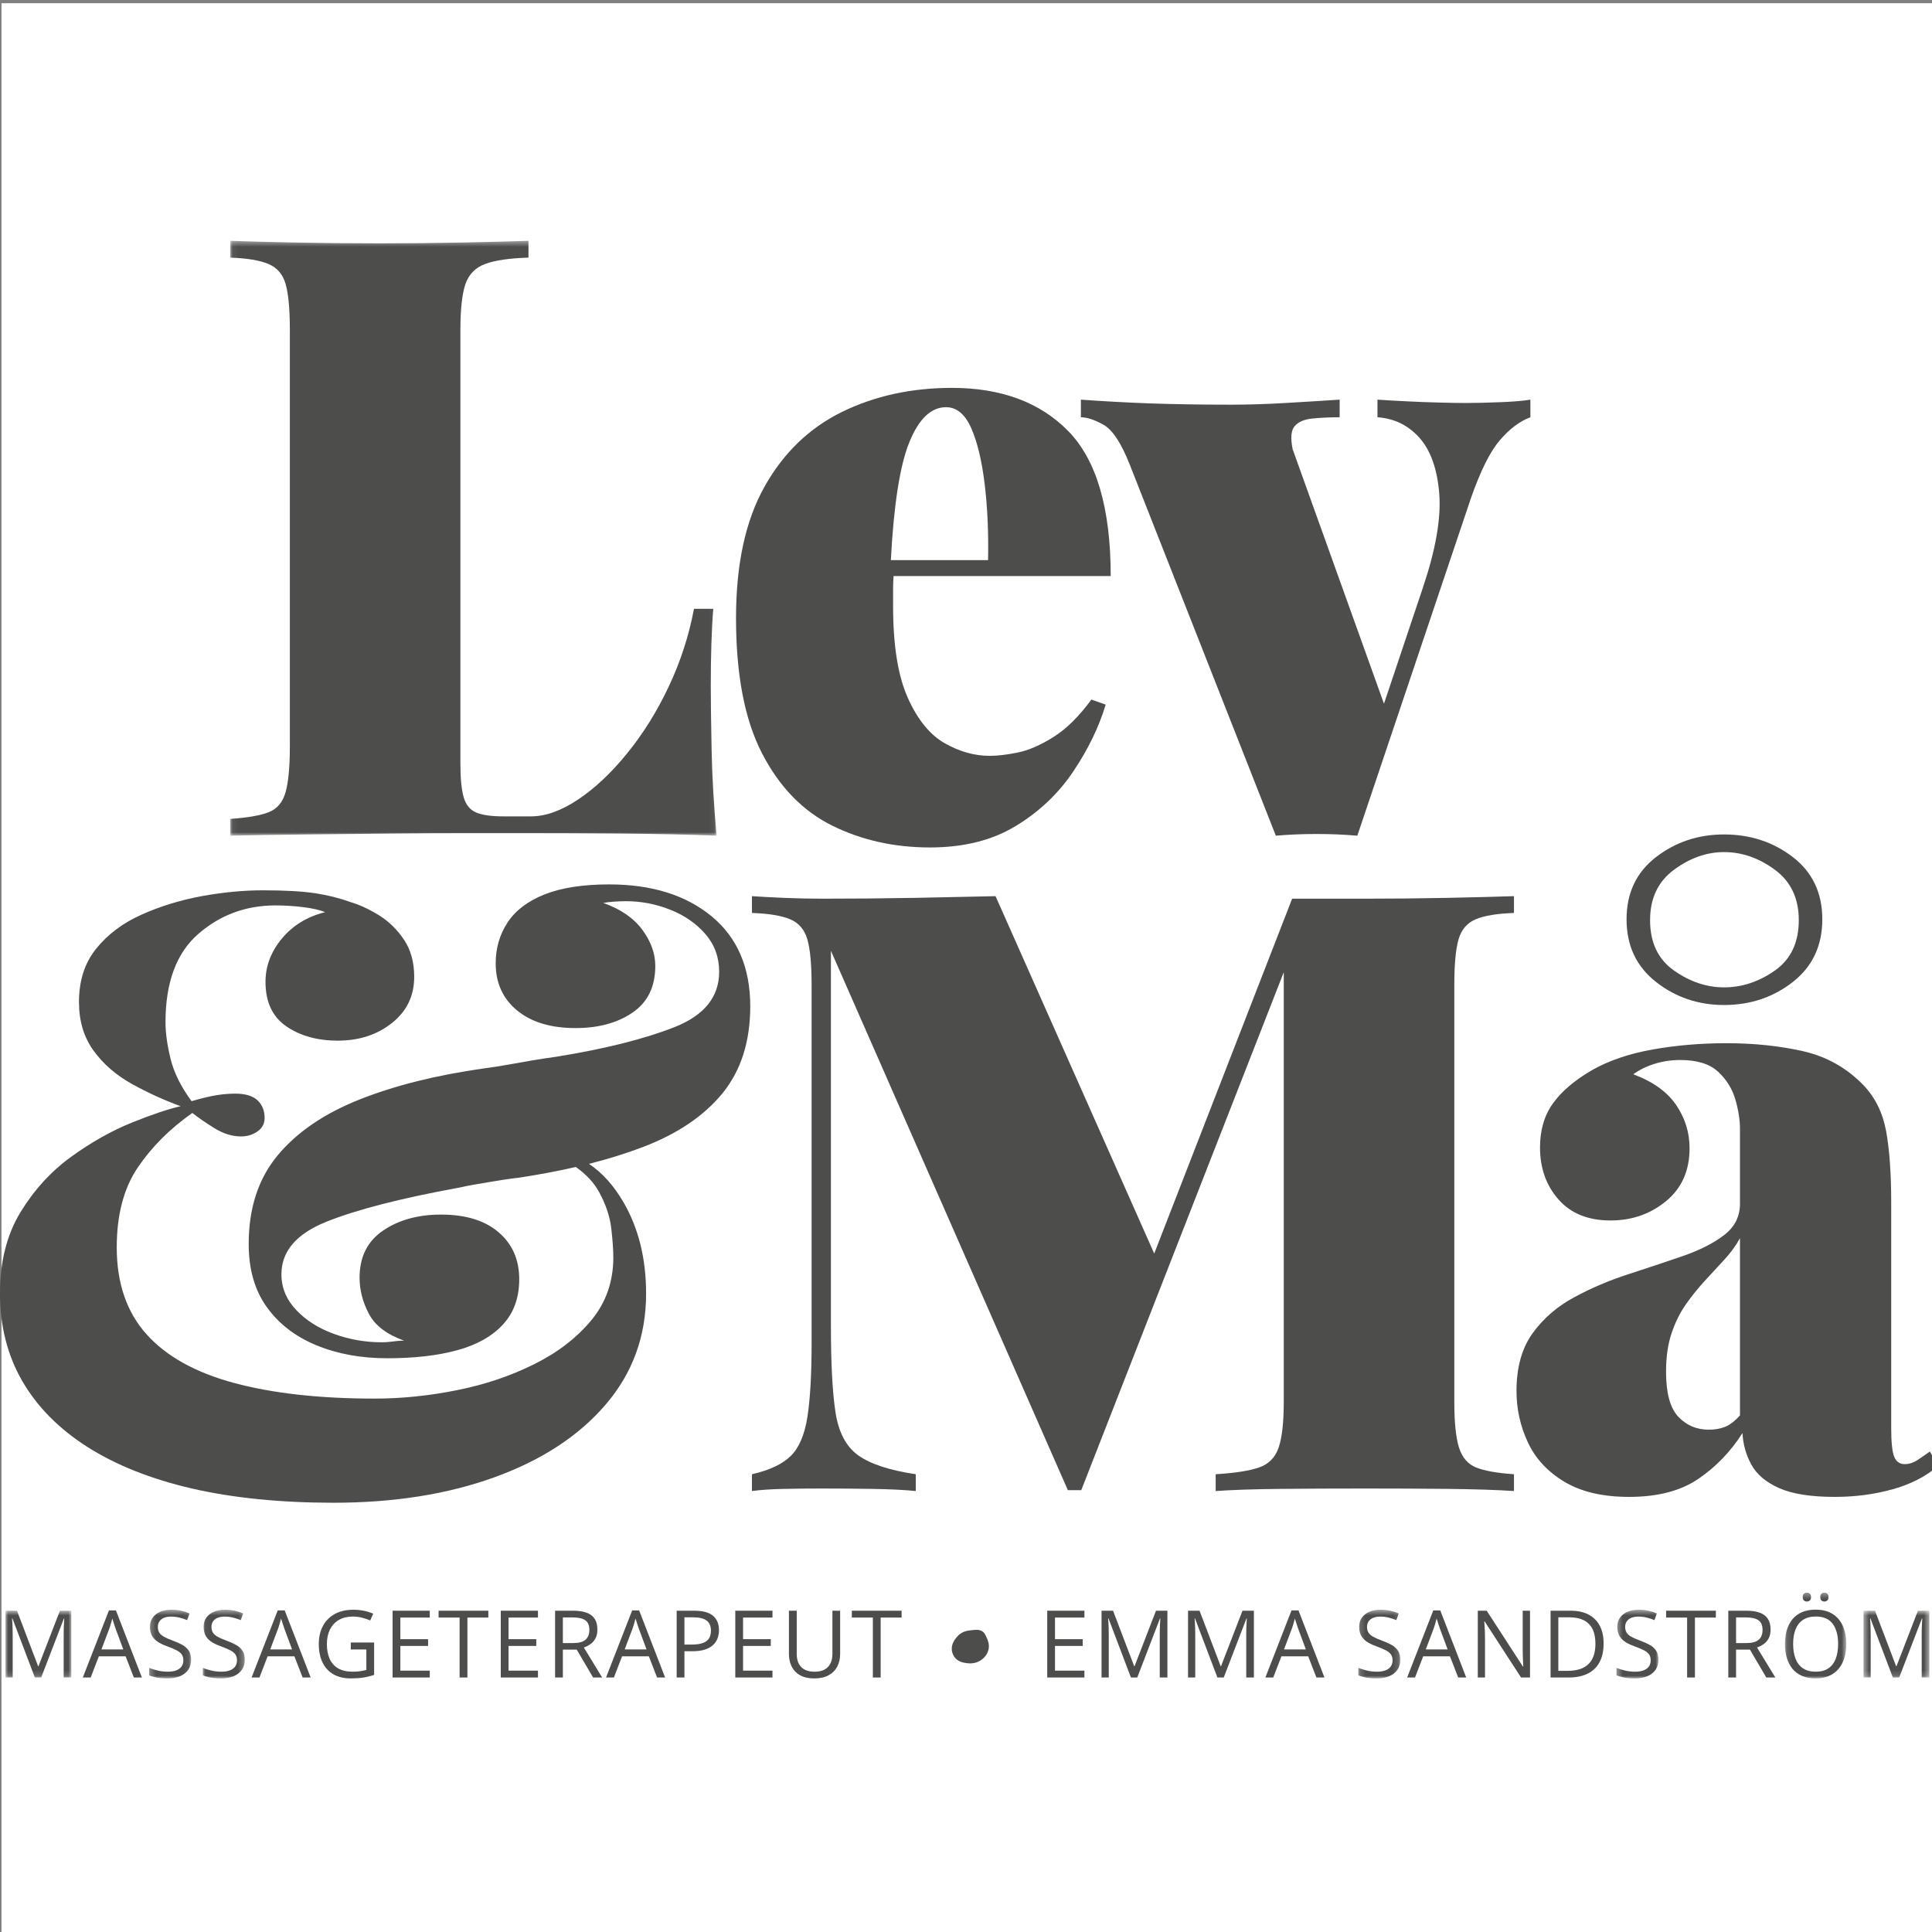 <?xml version="1.0" encoding="utf-8"?>
<svg viewBox="0 0 353 353" width="353px" height="353px" xmlns="http://www.w3.org/2000/svg" preserveAspectRatio="none">
  <rect x="0" y="0" width="353" height="353" fill="#808080" stroke="none"/>
  <rect x="0.272" y="0.589" width="353" height="353" style="stroke: rgb(0, 0, 0); fill: rgb(255, 255, 255); stroke-opacity: 0;"/>
  <g id="lev-o-ma_logo-tagline_dark_square-copy-2" stroke="none" stroke-width="1" fill="none" fill-rule="evenodd" transform="matrix(1, 0, 0, 1, 0, 43)">
    <g id="Group-14">
      <g id="Group-3" transform="translate(42, 0.57)">
        <mask id="mask-2" fill="white">
          <polygon points="0.06 0.43 88.94 0.43 88.94 109.12 0.06 109.12" transform="matrix(1, 0, 0, 1, 0, 0)"/>
        </mask>
        <g id="Clip-2"/>
        <path d="M88.94,109.12 C83.72,108.91 77.84,108.79 71.29,108.73 C64.74,108.68 58.9,108.66 53.79,108.66 L43.27,108.66 C39.02,108.66 34.42,108.68 29.46,108.73 C24.49,108.79 19.48,108.84 14.41,108.89 C9.35,108.94 4.56,109.02 0.06,109.12 L0.06,106.05 C3.23,105.84 5.58,105.43 7.12,104.82 C8.66,104.21 9.68,102.98 10.19,101.14 C10.7,99.29 10.96,96.53 10.96,92.85 L10.96,16.71 C10.96,12.92 10.7,10.13 10.19,8.34 C9.68,6.55 8.63,5.32 7.04,4.66 C5.46,3.99 3.13,3.61 0.06,3.5 L0.06,0.43 C3.03,0.54 6.94,0.64 11.8,0.74 C16.66,0.84 21.86,0.89 27.38,0.89 C32.5,0.89 37.52,0.84 42.43,0.74 C47.34,0.64 51.38,0.54 54.56,0.43 L54.56,3.5 C51.07,3.61 48.44,3.99 46.65,4.66 C44.86,5.32 43.66,6.55 43.04,8.34 C42.43,10.13 42.12,12.92 42.12,16.71 L42.12,95.92 C42.12,98.68 42.33,100.75 42.73,102.13 C43.14,103.51 43.91,104.44 45.04,104.9 C46.16,105.36 47.8,105.59 49.95,105.59 L55.02,105.59 C57.68,105.59 60.54,104.57 63.61,102.52 C66.68,100.47 69.68,97.66 72.59,94.07 C75.51,90.49 78.04,86.42 80.19,81.87 C82.34,77.32 83.87,72.58 84.8,67.67 L88.33,67.67 C88.02,71.35 87.87,76.06 87.87,81.79 C87.87,84.46 87.92,88.32 88.02,93.38 C88.12,98.45 88.43,103.69 88.94,109.12" id="Fill-1" fill="#4D4E4C" mask="url(#mask-2)"/>
      </g>
      <path d="M166.1,37.92 C167.84,33.57 170.09,31.4 172.85,31.4 C174.8,31.4 176.33,32.68 177.46,35.24 C178.58,37.79 179.4,41.2 179.91,45.44 C180.43,49.69 180.63,54.32 180.53,59.34 L162.77,59.34 C163.3,49.29 164.41,42.14 166.1,37.92 M192.5,91.65 C190.15,93.13 187.97,94.08 185.98,94.49 C183.98,94.9 182.27,95.1 180.83,95.1 C178.07,95.1 175.33,94.34 172.62,92.8 C169.91,91.27 167.66,88.5 165.87,84.51 C164.08,80.52 163.18,74.94 163.18,67.78 L163.18,64.56 C163.18,63.78 163.21,63.01 163.27,62.25 L202.94,62.25 C202.94,49.87 200.35,41.05 195.19,35.77 C190.02,30.5 182.93,27.87 173.93,27.87 C166.56,27.87 159.88,29.32 153.89,32.24 C147.91,35.16 143.17,39.71 139.69,45.91 C136.21,52.1 134.48,60.1 134.48,69.93 C134.48,80.27 136.06,88.5 139.23,94.64 C142.4,100.78 146.68,105.19 152.05,107.85 C157.42,110.51 163.38,111.84 169.94,111.84 C176.08,111.84 181.3,110.53 185.59,107.92 C189.89,105.31 193.4,101.99 196.11,97.94 C198.82,93.9 200.79,89.84 202.02,85.74 L199.41,84.82 C197.16,87.89 194.85,90.17 192.5,91.65" id="Fill-4" fill="#4D4E4C"/>
      <path d="M279.62,30.02 L279.62,33.24 C277.68,33.96 275.81,35.36 274.02,37.46 C272.23,39.56 270.46,43.12 268.72,48.13 L248,109.69 C245.54,109.48 243.06,109.38 240.55,109.38 C238.04,109.38 235.56,109.48 233.11,109.69 L206.4,41.84 C204.86,37.95 203.27,35.54 201.64,34.62 C200,33.7 198.62,33.24 197.49,33.24 L197.49,30.02 C201.59,30.32 205.83,30.55 210.23,30.71 C214.63,30.86 219.5,30.94 224.82,30.94 C227.99,30.94 231.34,30.84 234.87,30.63 C238.4,30.43 241.7,30.22 244.77,30.02 L244.77,33.24 C242.93,33.24 241.27,33.32 239.78,33.47 C238.3,33.62 237.23,34.08 236.56,34.85 C235.89,35.62 235.77,37.03 236.18,39.07 L252.87,85.58 L259.97,64.4 C262.32,57.44 263.32,51.71 262.97,47.21 C262.61,42.71 261.4,39.3 259.36,37 C257.31,34.7 254.75,33.45 251.68,33.24 L251.68,30.02 C253.11,30.12 254.85,30.22 256.9,30.32 C258.95,30.43 260.97,30.5 262.97,30.55 C264.96,30.61 266.57,30.63 267.8,30.63 C269.64,30.63 271.79,30.58 274.25,30.48 C276.7,30.38 278.49,30.22 279.62,30.02" id="Fill-6" fill="#4D4E4C"/>
      <path d="M137.08,140.85 C137.08,147.3 135.39,152.59 132.02,156.74 C128.64,160.88 123.8,164.16 117.51,166.56 C114.5,167.71 111.2,168.75 107.61,169.65 C110.06,171.28 112.18,173.65 113.98,176.77 C116.69,181.48 118.05,187.01 118.05,193.35 C118.05,201.13 115.59,207.88 110.68,213.61 C105.77,219.35 99.01,223.77 90.41,226.89 C81.82,230.01 71.99,231.57 60.94,231.57 C51.22,231.57 42.6,230.7 35.07,228.97 C27.55,227.23 21.18,224.69 15.96,221.37 C10.74,218.04 6.78,214.02 4.06,209.32 C1.35,204.61 0,199.29 0,193.35 C0,187.52 1.25,182.55 3.76,178.46 C6.26,174.37 9.36,170.99 13.04,168.33 C16.73,165.67 20.41,163.6 24.1,162.11 C27.78,160.63 30.75,159.63 33,159.12 C29.93,157.99 26.96,156.64 24.1,155.05 C21.23,153.46 18.9,151.44 17.11,148.99 C15.32,146.53 14.43,143.56 14.43,140.08 C14.43,136.19 15.47,132.94 17.57,130.34 C19.67,127.73 22.43,125.65 25.86,124.12 C29.29,122.58 32.95,121.46 36.84,120.74 C40.73,120.03 44.46,119.67 48.05,119.67 C52.04,119.67 55.21,119.85 57.56,120.2 C59.92,120.56 62.06,121.1 64.01,121.81 C65.75,122.33 67.51,123.15 69.31,124.27 C71.1,125.4 72.61,126.88 73.83,128.72 C75.06,130.56 75.68,132.82 75.68,135.48 C75.68,138.96 74.32,141.77 71.61,143.92 C68.9,146.07 65.6,147.14 61.71,147.14 C58.02,147.14 54.9,146.28 52.34,144.54 C49.78,142.8 48.51,140.08 48.51,136.4 C48.51,133.53 49.5,130.9 51.5,128.49 C53.49,126.09 56.13,124.48 59.41,123.66 C58.38,123.25 57.03,122.94 55.34,122.74 C53.65,122.53 51.98,122.43 50.35,122.43 C44.92,122.43 40.22,124.17 36.22,127.65 C32.23,131.13 30.24,136.5 30.24,143.77 C30.24,145.71 30.55,147.94 31.16,150.44 C31.77,152.95 33.05,155.54 35,158.2 C36.74,157.69 38.22,157.33 39.45,157.12 C40.68,156.92 41.85,156.82 42.98,156.82 C44.82,156.82 46.18,157.23 47.05,158.04 C47.92,158.86 48.35,159.94 48.35,161.27 C48.35,162.29 47.92,163.11 47.05,163.72 C46.18,164.34 45.18,164.64 44.05,164.64 C42.42,164.64 40.78,164.13 39.14,163.11 C37.5,162.09 36.17,161.17 35.15,160.35 C31.06,163.21 27.73,166.54 25.17,170.32 C22.61,174.11 21.33,178.97 21.33,184.91 C21.33,191.46 23.15,196.75 26.78,200.8 C30.42,204.84 35.76,207.81 42.83,209.7 C49.89,211.59 58.43,212.54 68.46,212.54 C73.37,212.54 78.39,212.03 83.51,211 C88.62,209.98 93.33,208.39 97.63,206.24 C101.93,204.1 105.41,201.41 108.07,198.19 C110.73,194.96 112.06,191.15 112.06,186.75 C112.06,185.32 111.93,183.53 111.68,181.38 C111.42,179.23 110.68,177.03 109.45,174.78 C108.53,173.09 107.11,171.57 105.21,170.22 C101.98,170.96 98.53,171.61 94.87,172.17 C93.95,172.27 93,172.4 92.03,172.55 C91.05,172.7 90.11,172.86 89.19,173.01 C88.27,173.16 87.37,173.32 86.5,173.47 C85.63,173.62 84.73,173.8 83.81,174.01 C73.17,175.95 65.11,178.03 59.63,180.23 C54.16,182.43 51.42,185.62 51.42,189.82 C51.42,192.28 52.32,194.45 54.11,196.34 C55.9,198.24 58.2,199.7 61.02,200.72 C63.83,201.74 66.72,202.25 69.69,202.25 C70.2,202.25 70.69,202.23 71.15,202.18 C71.61,202.13 72.07,202.08 72.53,202.02 C72.99,201.97 73.43,201.95 73.83,201.95 C70.66,200.82 68.51,199.18 67.39,197.03 C66.26,194.89 65.7,192.69 65.7,190.43 C65.7,186.65 67.13,183.78 70,181.84 C72.86,179.89 76.39,178.92 80.59,178.92 C85.09,178.92 88.6,180 91.1,182.15 C93.61,184.29 94.87,187.16 94.87,190.74 C94.87,194.12 93.87,196.88 91.87,199.03 C89.88,201.18 87.09,202.74 83.51,203.71 C79.92,204.69 75.68,205.17 70.76,205.17 C65.95,205.17 61.63,204.38 57.79,202.79 C53.96,201.21 50.94,198.88 48.74,195.81 C46.53,192.74 45.44,188.9 45.44,184.29 C45.44,177.75 47.2,172.35 50.73,168.1 C54.26,163.85 59.25,160.45 65.7,157.89 C72.15,155.33 79.72,153.44 88.42,152.21 C89.95,152.01 91.44,151.78 92.87,151.52 C94.3,151.26 95.76,151.01 97.24,150.75 C98.73,150.5 100.24,150.27 101.77,150.06 C110.57,148.63 117.71,146.84 123.19,144.69 C128.66,142.54 131.4,139.16 131.4,134.56 C131.4,131.9 130.56,129.59 128.87,127.65 C127.18,125.71 125.03,124.22 122.42,123.2 C119.81,122.17 117.12,121.66 114.36,121.66 C113.65,121.66 112.93,121.69 112.21,121.74 C111.5,121.79 110.83,121.87 110.22,121.97 C113.39,123.1 115.77,124.73 117.36,126.88 C118.94,129.03 119.73,131.23 119.73,133.48 C119.73,137.27 118.35,140.11 115.59,142 C112.83,143.9 109.35,144.84 105.15,144.84 C100.65,144.84 97.09,143.77 94.48,141.62 C91.87,139.47 90.57,136.6 90.57,133.02 C90.57,130.26 91.28,127.78 92.72,125.58 C94.15,123.38 96.4,121.66 99.47,120.43 C102.54,119.21 106.48,118.59 111.29,118.59 C119.07,118.59 125.31,120.54 130.02,124.42 C134.73,128.31 137.08,133.79 137.08,140.85" id="Fill-8" fill="#4D4E4C"/>
      <path d="M265.72,137.01 L265.72,213.15 C265.72,216.84 266,219.6 266.56,221.44 C267.13,223.29 268.18,224.51 269.71,225.13 C271.25,225.74 273.55,226.15 276.62,226.36 L276.62,229.43 C273.45,229.22 269.4,229.09 264.49,229.04 C259.58,228.99 254.57,228.97 249.45,228.97 C243.92,228.97 238.73,228.99 233.87,229.04 C229.01,229.09 225.09,229.22 222.12,229.43 L222.12,226.36 C225.6,226.15 228.24,225.74 230.03,225.13 C231.82,224.51 233.02,223.29 233.64,221.44 C234.25,219.6 234.56,216.84 234.56,213.15 L234.56,134.63 L197.56,229.27 L195.11,229.27 L151.82,130.72 L151.82,199.34 C151.82,206.2 152.1,211.44 152.66,215.07 C153.22,218.71 154.6,221.32 156.8,222.9 C159.01,224.49 162.51,225.64 167.32,226.36 L167.32,229.43 C165.27,229.22 162.61,229.09 159.34,229.04 C156.06,228.99 152.99,228.97 150.13,228.97 C147.88,228.97 145.57,228.99 143.22,229.04 C140.86,229.09 138.92,229.22 137.39,229.43 L137.39,226.36 C140.56,225.64 142.91,224.54 144.45,223.05 C145.98,221.57 147,219.19 147.52,215.92 C148.03,212.64 148.29,208.14 148.29,202.41 L148.29,137.01 C148.29,133.23 148.03,130.44 147.52,128.65 C147,126.86 145.96,125.63 144.37,124.96 C142.78,124.3 140.46,123.91 137.39,123.81 L137.39,120.74 C138.92,120.84 140.86,120.95 143.22,121.05 C145.57,121.15 147.88,121.2 150.13,121.2 C156.06,121.2 161.74,121.15 167.17,121.05 C172.59,120.95 177.5,120.84 181.9,120.74 L210.89,186.04 L236.09,121.2 L249.45,121.2 C254.57,121.2 259.58,121.15 264.49,121.05 C269.4,120.95 273.45,120.84 276.62,120.74 L276.62,123.81 C273.55,123.91 271.22,124.3 269.63,124.96 C268.05,125.63 267,126.86 266.49,128.65 C265.97,130.44 265.72,133.23 265.72,137.01" id="Fill-10" fill="#4D4E4C"/>
      <path d="M312.235,218.22 C313.361,218.22 314.358,218.042 315.229,217.682 C316.097,217.325 316.995,216.634 317.915,215.61 L317.915,183.219 C317.199,184.55 316.251,185.856 315.076,187.134 C313.898,188.415 312.695,189.719 311.467,191.048 C310.24,192.38 309.088,193.811 308.013,195.346 C306.939,196.882 306.069,198.648 305.404,200.643 C304.738,202.638 304.407,204.968 304.407,207.627 C304.407,211.517 305.147,214.255 306.633,215.839 C308.114,217.428 309.983,218.22 312.235,218.22 M314.998,112.688 C311.826,112.688 308.781,113.763 305.865,115.911 C302.948,118.061 301.489,121.131 301.489,125.122 C301.489,129.216 302.948,132.286 305.865,134.333 C308.781,136.382 311.826,137.403 314.998,137.403 C318.272,137.403 321.369,136.382 324.286,134.333 C327.202,132.286 328.661,129.216 328.661,125.122 C328.661,121.131 327.202,118.061 324.286,115.911 C321.369,113.763 318.272,112.688 314.998,112.688 M314.998,109.464 C319.807,109.464 324.003,110.846 327.586,113.609 C331.167,116.372 332.959,120.16 332.959,124.969 C332.959,129.78 331.167,133.592 327.586,136.406 C324.003,139.221 319.807,140.627 314.998,140.627 C310.291,140.627 306.146,139.221 302.564,136.406 C298.981,133.592 297.191,129.78 297.191,124.969 C297.191,120.16 298.981,116.372 302.564,113.609 C306.146,110.846 310.291,109.464 314.998,109.464 M297.652,230.501 C292.841,230.501 288.901,229.579 285.831,227.736 C282.761,225.895 280.536,223.491 279.154,220.523 C277.772,217.554 277.082,214.435 277.082,211.158 C277.082,206.86 278.054,203.355 279.998,200.643 C281.941,197.932 284.474,195.73 287.597,194.042 C290.718,192.353 294.018,190.948 297.499,189.821 C300.977,188.695 304.276,187.595 307.4,186.52 C310.52,185.445 313.054,184.166 314.998,182.682 C316.941,181.199 317.915,179.28 317.915,176.925 L317.915,163.262 C317.915,161.627 317.632,159.835 317.071,157.889 C316.507,155.947 315.46,154.259 313.925,152.824 C312.389,151.392 310.087,150.676 307.017,150.676 C305.378,150.676 303.816,150.905 302.333,151.365 C300.849,151.827 299.545,152.467 298.419,153.284 C302.001,154.615 304.61,156.485 306.249,158.888 C307.885,161.294 308.705,163.929 308.705,166.794 C308.705,170.888 307.27,174.111 304.407,176.465 C301.54,178.82 298.163,179.995 294.274,179.995 C290.18,179.995 287.006,178.717 284.758,176.158 C282.505,173.6 281.38,170.428 281.38,166.64 C281.38,163.469 282.172,160.783 283.759,158.581 C285.345,156.381 287.724,154.359 290.898,152.517 C293.968,150.778 297.652,149.524 301.95,148.757 C306.249,147.989 310.751,147.606 315.46,147.606 C320.473,147.606 325.13,148.091 329.428,149.063 C333.726,150.037 337.411,152.109 340.481,155.281 C342.63,157.533 344.012,160.347 344.626,163.724 C345.24,167.1 345.547,171.452 345.547,176.772 L345.547,217.913 C345.547,220.472 345.724,222.211 346.084,223.131 C346.442,224.053 347.082,224.513 348.002,224.513 C348.821,224.513 349.615,224.258 350.383,223.746 C351.151,223.235 351.891,222.723 352.608,222.211 L354.143,224.821 C351.891,226.765 349.101,228.198 345.778,229.119 C342.45,230.039 338.946,230.501 335.261,230.501 C330.86,230.501 327.457,229.963 325.054,228.888 C322.648,227.814 320.958,226.381 319.987,224.59 C319.014,222.801 318.476,220.882 318.375,218.833 C316.227,222.211 313.541,225.001 310.316,227.2 C307.093,229.402 302.872,230.501 297.652,230.501" id="Fill-12" fill="#4D4E4C"/>
    </g>
    <g id="Group-66" transform="translate(1, 247)">
      <g id="Group-3" transform="translate(0, 3.666)">
        <mask id="mask-4" fill="white">
          <polygon points="0 0.63 12.036 0.63 12.036 12.833 0 12.833" transform="matrix(1, 0, 0, 1, 0, 0)"/>
        </mask>
        <g id="Clip-2"/>
        <path d="M5.367,12.833 L1.269,2.033 L1.202,2.033 C1.224,2.261 1.244,2.539 1.261,2.867 C1.277,3.196 1.291,3.553 1.302,3.94 C1.313,4.327 1.319,4.72 1.319,5.121 L1.319,12.833 L-0,12.833 L-0,0.63 L2.104,0.63 L5.968,10.78 L6.026,10.78 L9.949,0.63 L12.036,0.63 L12.036,12.833 L10.634,12.833 L10.634,5.021 C10.634,4.659 10.639,4.296 10.65,3.931 C10.661,3.567 10.675,3.222 10.692,2.897 C10.709,2.571 10.725,2.288 10.742,2.049 L10.675,2.049 L6.527,12.833 L5.367,12.833 Z" id="Fill-1" fill="#4D4E4C" mask="url(#mask-4)"/>
      </g>
      <path d="M21.527,11.366 L20.1,7.518 C20.066,7.418 20.012,7.254 19.937,7.026 C19.862,6.797 19.785,6.562 19.707,6.316 C19.629,6.071 19.566,5.874 19.515,5.724 C19.46,5.952 19.4,6.179 19.336,6.404 C19.272,6.629 19.209,6.838 19.148,7.03 C19.087,7.222 19.034,7.385 18.99,7.518 L17.537,11.366 L21.527,11.366 Z M23.455,16.499 L21.953,12.626 L17.062,12.626 L15.568,16.499 L14.132,16.499 L18.906,4.246 L20.183,4.246 L24.924,16.499 L23.455,16.499 Z" id="Fill-4" fill="#4D4E4C"/>
      <g id="Group-8" transform="translate(26, 3.666)">
        <mask id="mask-6" fill="white">
          <polygon points="0.244 0.455 7.923 0.455 7.923 13 0.244 13" transform="matrix(1, 0, 0, 1, 0, 0)"/>
        </mask>
        <g id="Clip-7"/>
        <path d="M7.923,9.586 C7.923,10.309 7.744,10.926 7.385,11.435 C7.026,11.944 6.523,12.332 5.878,12.599 C5.232,12.866 4.473,13 3.6,13 C3.137,13 2.701,12.978 2.289,12.933 C1.877,12.888 1.499,12.824 1.154,12.741 C0.809,12.657 0.506,12.554 0.244,12.432 L0.244,11.072 C0.662,11.244 1.171,11.404 1.772,11.552 C2.373,11.699 3.001,11.773 3.658,11.773 C4.27,11.773 4.787,11.69 5.21,11.527 C5.633,11.363 5.954,11.126 6.174,10.817 C6.394,10.508 6.504,10.137 6.504,9.703 C6.504,9.286 6.412,8.936 6.229,8.655 C6.045,8.375 5.74,8.118 5.315,7.887 C4.889,7.657 4.309,7.411 3.574,7.149 C3.057,6.965 2.601,6.764 2.206,6.544 C1.81,6.324 1.48,6.075 1.212,5.797 C0.945,5.518 0.743,5.196 0.607,4.829 C0.471,4.461 0.403,4.041 0.403,3.568 C0.403,2.917 0.568,2.359 0.899,1.895 C1.23,1.43 1.689,1.074 2.277,0.826 C2.863,0.579 3.538,0.455 4.301,0.455 C4.952,0.455 5.554,0.517 6.108,0.639 C6.661,0.761 7.169,0.925 7.631,1.131 L7.189,2.35 C6.749,2.166 6.283,2.013 5.79,1.891 C5.298,1.768 4.79,1.707 4.267,1.707 C3.744,1.707 3.303,1.783 2.944,1.936 C2.585,2.09 2.311,2.305 2.122,2.583 C1.933,2.862 1.838,3.193 1.838,3.577 C1.838,4.005 1.929,4.361 2.11,4.645 C2.29,4.929 2.58,5.18 2.978,5.4 C3.375,5.62 3.903,5.85 4.559,6.089 C5.277,6.351 5.886,6.627 6.387,6.919 C6.888,7.211 7.269,7.567 7.531,7.988 C7.792,8.408 7.923,8.94 7.923,9.586" id="Fill-6" fill="#4D4E4C" mask="url(#mask-6)"/>
      </g>
      <g id="Group-11" transform="translate(36, 3.666)">
        <mask id="mask-8" fill="white">
          <polygon points="0.045 0.455 7.724 0.455 7.724 13 0.045 13" transform="matrix(1, 0, 0, 1, 0, 0)"/>
        </mask>
        <g id="Clip-10"/>
        <path d="M7.724,9.586 C7.724,10.309 7.545,10.926 7.186,11.435 C6.827,11.944 6.324,12.332 5.679,12.599 C5.033,12.866 4.274,13 3.401,13 C2.938,13 2.502,12.978 2.09,12.933 C1.678,12.888 1.3,12.824 0.955,12.741 C0.61,12.657 0.307,12.554 0.045,12.432 L0.045,11.072 C0.463,11.244 0.972,11.404 1.573,11.552 C2.174,11.699 2.802,11.773 3.459,11.773 C4.071,11.773 4.588,11.69 5.011,11.527 C5.434,11.363 5.755,11.126 5.975,10.817 C6.195,10.508 6.305,10.137 6.305,9.703 C6.305,9.286 6.213,8.936 6.03,8.655 C5.846,8.375 5.541,8.118 5.116,7.887 C4.69,7.657 4.11,7.411 3.376,7.149 C2.858,6.965 2.402,6.764 2.007,6.544 C1.611,6.324 1.281,6.075 1.013,5.797 C0.746,5.518 0.544,5.196 0.408,4.829 C0.272,4.461 0.204,4.041 0.204,3.568 C0.204,2.917 0.369,2.359 0.7,1.895 C1.031,1.43 1.49,1.074 2.078,0.826 C2.664,0.579 3.339,0.455 4.102,0.455 C4.753,0.455 5.355,0.517 5.909,0.639 C6.462,0.761 6.97,0.925 7.432,1.131 L6.99,2.35 C6.55,2.166 6.084,2.013 5.591,1.891 C5.099,1.768 4.591,1.707 4.068,1.707 C3.545,1.707 3.104,1.783 2.745,1.936 C2.386,2.09 2.112,2.305 1.923,2.583 C1.734,2.862 1.639,3.193 1.639,3.577 C1.639,4.005 1.73,4.361 1.911,4.645 C2.091,4.929 2.381,5.18 2.779,5.4 C3.176,5.62 3.704,5.85 4.36,6.089 C5.078,6.351 5.687,6.627 6.188,6.919 C6.689,7.211 7.07,7.567 7.332,7.988 C7.593,8.408 7.724,8.94 7.724,9.586" id="Fill-9" fill="#4D4E4C" mask="url(#mask-8)"/>
      </g>
      <path d="M52.364,11.366 L50.937,7.518 C50.903,7.418 50.849,7.254 50.774,7.026 C50.699,6.797 50.622,6.562 50.544,6.316 C50.466,6.071 50.403,5.874 50.353,5.724 C50.297,5.952 50.237,6.179 50.173,6.404 C50.109,6.629 50.046,6.838 49.985,7.03 C49.924,7.222 49.871,7.385 49.827,7.518 L48.374,11.366 L52.364,11.366 Z M54.292,16.499 L52.79,12.626 L47.899,12.626 L46.405,16.499 L44.969,16.499 L49.743,4.246 L51.02,4.246 L55.761,16.499 L54.292,16.499 Z" id="Fill-12" fill="#4D4E4C"/>
      <path d="M63.091,10.106 L67.356,10.106 L67.356,16.024 C66.716,16.241 66.058,16.402 65.382,16.508 C64.706,16.613 63.951,16.666 63.116,16.666 C61.847,16.666 60.777,16.413 59.907,15.907 C59.036,15.401 58.375,14.679 57.925,13.741 C57.474,12.803 57.248,11.689 57.248,10.398 C57.248,9.135 57.497,8.033 57.995,7.093 C58.493,6.153 59.214,5.423 60.157,4.902 C61.1,4.381 62.234,4.122 63.558,4.122 C64.237,4.122 64.881,4.184 65.491,4.309 C66.1,4.435 66.666,4.611 67.189,4.839 L66.647,6.075 C66.196,5.88 65.699,5.713 65.157,5.574 C64.614,5.435 64.053,5.365 63.475,5.365 C62.479,5.365 61.626,5.571 60.917,5.983 C60.207,6.395 59.665,6.976 59.289,7.727 C58.914,8.478 58.726,9.368 58.726,10.398 C58.726,11.416 58.89,12.302 59.218,13.056 C59.546,13.811 60.058,14.396 60.754,14.813 C61.449,15.231 62.345,15.439 63.442,15.439 C63.992,15.439 64.465,15.407 64.86,15.343 C65.255,15.28 65.614,15.203 65.937,15.114 L65.937,11.375 L63.091,11.375 L63.091,10.106 Z" id="Fill-14" fill="#4D4E4C"/>
      <polygon id="Fill-16" fill="#4D4E4C" points="77.523 16.499 70.73 16.499 70.73 4.296 77.523 4.296 77.523 5.548 72.148 5.548 72.148 9.496 77.215 9.496 77.215 10.732 72.148 10.732 72.148 15.247 77.523 15.247"/>
      <polygon id="Fill-18" fill="#4D4E4C" points="84.403 16.499 82.976 16.499 82.976 5.548 79.136 5.548 79.136 4.296 88.226 4.296 88.226 5.548 84.403 5.548"/>
      <polygon id="Fill-20" fill="#4D4E4C" points="97.292 16.499 90.498 16.499 90.498 4.296 97.292 4.296 97.292 5.548 91.917 5.548 91.917 9.496 96.983 9.496 96.983 10.732 91.917 10.732 91.917 15.247 97.292 15.247"/>
      <path d="M103.636,5.524 L101.843,5.524 L101.843,10.206 L103.778,10.206 C104.775,10.206 105.507,10.003 105.978,9.597 C106.448,9.191 106.683,8.592 106.683,7.803 C106.683,6.973 106.433,6.387 105.936,6.041 C105.438,5.696 104.671,5.524 103.636,5.524 L103.636,5.524 Z M103.719,4.297 C104.722,4.297 105.549,4.421 106.204,4.668 C106.856,4.916 107.344,5.293 107.668,5.799 C107.99,6.305 108.151,6.951 108.151,7.736 C108.151,8.382 108.035,8.92 107.802,9.351 C107.567,9.782 107.261,10.131 106.883,10.398 C106.504,10.665 106.102,10.871 105.674,11.016 L109.019,16.5 L107.368,16.5 L104.379,11.408 L101.843,11.408 L101.843,16.5 L100.424,16.5 L100.424,4.297 L103.719,4.297 Z" id="Fill-22" fill="#4D4E4C"/>
      <path d="M117.126,11.366 L115.699,7.518 C115.665,7.418 115.611,7.254 115.536,7.026 C115.461,6.797 115.384,6.562 115.306,6.316 C115.228,6.071 115.165,5.874 115.114,5.724 C115.059,5.952 114.999,6.179 114.935,6.404 C114.871,6.629 114.808,6.838 114.747,7.03 C114.686,7.222 114.633,7.385 114.589,7.518 L113.136,11.366 L117.126,11.366 Z M119.054,16.499 L117.552,12.626 L112.661,12.626 L111.167,16.499 L109.731,16.499 L114.505,4.246 L115.782,4.246 L120.523,16.499 L119.054,16.499 Z" id="Fill-24" fill="#4D4E4C"/>
      <path d="M125.691,5.507 L124.055,5.507 L124.055,10.482 L125.382,10.482 C126.161,10.482 126.81,10.398 127.331,10.231 C127.851,10.064 128.242,9.793 128.504,9.417 C128.765,9.042 128.896,8.542 128.896,7.919 C128.896,7.106 128.637,6.501 128.12,6.104 C127.602,5.706 126.793,5.507 125.691,5.507 L125.691,5.507 Z M125.825,4.297 C127.399,4.297 128.55,4.605 129.276,5.219 C130.002,5.834 130.365,6.714 130.365,7.861 C130.365,8.378 130.28,8.87 130.11,9.334 C129.94,9.798 129.667,10.207 129.288,10.561 C128.91,10.914 128.413,11.192 127.798,11.395 C127.183,11.599 126.431,11.7 125.541,11.7 L124.055,11.7 L124.055,16.499 L122.636,16.499 L122.636,4.297 L125.825,4.297 Z" id="Fill-26" fill="#4D4E4C"/>
      <polygon id="Fill-28" fill="#4D4E4C" points="140.14 16.499 133.346 16.499 133.346 4.296 140.14 4.296 140.14 5.548 134.765 5.548 134.765 9.496 139.831 9.496 139.831 10.732 134.765 10.732 134.765 15.247 140.14 15.247"/>
      <path d="M152.503,4.297 L152.503,12.193 C152.503,13.056 152.329,13.823 151.981,14.496 C151.633,15.169 151.109,15.699 150.408,16.086 C149.707,16.473 148.827,16.666 147.771,16.666 C146.262,16.666 145.115,16.257 144.328,15.44 C143.54,14.622 143.147,13.528 143.147,12.159 L143.147,4.297 L144.574,4.297 L144.574,12.201 C144.574,13.236 144.848,14.034 145.396,14.597 C145.944,15.159 146.763,15.44 147.854,15.44 C148.599,15.44 149.21,15.305 149.686,15.035 C150.162,14.765 150.515,14.387 150.746,13.9 C150.977,13.412 151.092,12.849 151.092,12.209 L151.092,4.297 L152.503,4.297 Z" id="Fill-30" fill="#4D4E4C"/>
      <polygon id="Fill-32" fill="#4D4E4C" points="159.908 16.499 158.481 16.499 158.481 5.548 154.641 5.548 154.641 4.296 163.731 4.296 163.731 5.548 159.908 5.548"/>
      <polygon id="Fill-34" fill="#4D4E4C" points="197.135 16.499 190.341 16.499 190.341 4.296 197.135 4.296 197.135 5.548 191.76 5.548 191.76 9.496 196.826 9.496 196.826 10.732 191.76 10.732 191.76 15.247 197.135 15.247"/>
      <path d="M205.633,16.499 L201.535,5.699 L201.468,5.699 C201.49,5.927 201.51,6.205 201.527,6.533 C201.543,6.862 201.557,7.219 201.568,7.606 C201.579,7.993 201.585,8.386 201.585,8.787 L201.585,16.499 L200.266,16.499 L200.266,4.296 L202.37,4.296 L206.234,14.446 L206.292,14.446 L210.215,4.296 L212.302,4.296 L212.302,16.499 L210.9,16.499 L210.9,8.687 C210.9,8.325 210.905,7.962 210.916,7.597 C210.927,7.233 210.941,6.888 210.958,6.563 C210.975,6.237 210.991,5.954 211.008,5.715 L210.941,5.715 L206.793,16.499 L205.633,16.499 Z" id="Fill-36" fill="#4D4E4C"/>
      <path d="M221.435,16.499 L217.337,5.699 L217.27,5.699 C217.292,5.927 217.312,6.205 217.329,6.533 C217.345,6.862 217.359,7.219 217.37,7.606 C217.381,7.993 217.387,8.386 217.387,8.787 L217.387,16.499 L216.068,16.499 L216.068,4.296 L218.172,4.296 L222.036,14.446 L222.094,14.446 L226.017,4.296 L228.104,4.296 L228.104,16.499 L226.702,16.499 L226.702,8.687 C226.702,8.325 226.707,7.962 226.718,7.597 C226.729,7.233 226.743,6.888 226.76,6.563 C226.777,6.237 226.793,5.954 226.81,5.715 L226.743,5.715 L222.595,16.499 L221.435,16.499 Z" id="Fill-38" fill="#4D4E4C"/>
      <path d="M237.596,11.366 L236.169,7.518 C236.135,7.418 236.081,7.254 236.006,7.026 C235.931,6.797 235.854,6.562 235.776,6.316 C235.698,6.071 235.635,5.874 235.584,5.724 C235.529,5.952 235.469,6.179 235.405,6.404 C235.341,6.629 235.278,6.838 235.217,7.03 C235.156,7.222 235.103,7.385 235.059,7.518 L233.606,11.366 L237.596,11.366 Z M239.524,16.499 L238.022,12.626 L233.131,12.626 L231.637,16.499 L230.201,16.499 L234.975,4.246 L236.252,4.246 L240.993,16.499 L239.524,16.499 Z" id="Fill-40" fill="#4D4E4C"/>
      <g id="Group-44" transform="translate(247, 3.666)">
        <mask id="mask-10" fill="white">
          <polygon points="0.18 0.455 7.859 0.455 7.859 13 0.18 13" transform="matrix(1, 0, 0, 1, 0, 0)"/>
        </mask>
        <g id="Clip-43"/>
        <path d="M7.859,9.586 C7.859,10.309 7.68,10.926 7.321,11.435 C6.962,11.944 6.459,12.332 5.814,12.599 C5.168,12.866 4.409,13 3.536,13 C3.073,13 2.637,12.978 2.225,12.933 C1.813,12.888 1.435,12.824 1.09,12.741 C0.745,12.657 0.442,12.554 0.18,12.432 L0.18,11.072 C0.598,11.244 1.107,11.404 1.708,11.552 C2.309,11.699 2.937,11.773 3.594,11.773 C4.206,11.773 4.723,11.69 5.146,11.527 C5.569,11.363 5.89,11.126 6.11,10.817 C6.33,10.508 6.44,10.137 6.44,9.703 C6.44,9.286 6.348,8.936 6.165,8.655 C5.981,8.375 5.676,8.118 5.251,7.887 C4.825,7.657 4.245,7.411 3.51,7.149 C2.993,6.965 2.537,6.764 2.142,6.544 C1.746,6.324 1.416,6.075 1.148,5.797 C0.881,5.518 0.679,5.196 0.543,4.829 C0.407,4.461 0.339,4.041 0.339,3.568 C0.339,2.917 0.504,2.359 0.835,1.895 C1.166,1.43 1.625,1.074 2.213,0.826 C2.799,0.579 3.474,0.455 4.237,0.455 C4.888,0.455 5.49,0.517 6.044,0.639 C6.597,0.761 7.105,0.925 7.567,1.131 L7.125,2.35 C6.685,2.166 6.219,2.013 5.726,1.891 C5.234,1.768 4.726,1.707 4.203,1.707 C3.68,1.707 3.239,1.783 2.88,1.936 C2.521,2.09 2.247,2.305 2.058,2.583 C1.869,2.862 1.774,3.193 1.774,3.577 C1.774,4.005 1.865,4.361 2.046,4.645 C2.226,4.929 2.516,5.18 2.914,5.4 C3.311,5.62 3.839,5.85 4.495,6.089 C5.213,6.351 5.822,6.627 6.323,6.919 C6.824,7.211 7.205,7.567 7.467,7.988 C7.728,8.408 7.859,8.94 7.859,9.586" id="Fill-42" fill="#4D4E4C" mask="url(#mask-10)"/>
      </g>
      <path d="M263.499,11.366 L262.072,7.518 C262.038,7.418 261.984,7.254 261.909,7.026 C261.834,6.797 261.757,6.562 261.679,6.316 C261.601,6.071 261.538,5.874 261.487,5.724 C261.432,5.952 261.372,6.179 261.308,6.404 C261.244,6.629 261.181,6.838 261.12,7.03 C261.059,7.222 261.006,7.385 260.962,7.518 L259.509,11.366 L263.499,11.366 Z M265.427,16.499 L263.925,12.626 L259.034,12.626 L257.54,16.499 L256.104,16.499 L260.878,4.246 L262.155,4.246 L266.896,16.499 L265.427,16.499 Z" id="Fill-45" fill="#4D4E4C"/>
      <path d="M278.55,16.499 L276.914,16.499 L270.262,6.25 L270.195,6.25 C270.212,6.522 270.231,6.833 270.254,7.18 C270.276,7.528 270.294,7.898 270.308,8.29 C270.321,8.683 270.329,9.082 270.329,9.488 L270.329,16.499 L269.01,16.499 L269.01,4.296 L270.638,4.296 L277.265,14.513 L277.323,14.513 C277.312,14.317 277.298,14.041 277.281,13.682 C277.265,13.323 277.249,12.936 277.235,12.522 C277.221,12.108 277.215,11.722 277.215,11.366 L277.215,4.296 L278.55,4.296 L278.55,16.499 Z" id="Fill-47" fill="#4D4E4C"/>
      <path d="M290.504,10.331 C290.504,9.234 290.321,8.331 289.957,7.618 C289.593,6.906 289.058,6.376 288.355,6.028 C287.651,5.681 286.79,5.507 285.772,5.507 L283.727,5.507 L283.727,15.28 L285.454,15.28 C287.135,15.28 288.397,14.866 289.24,14.037 C290.082,13.207 290.504,11.972 290.504,10.331 M291.998,10.281 C291.998,11.655 291.748,12.803 291.247,13.724 C290.746,14.645 290.021,15.338 289.073,15.802 C288.124,16.266 286.973,16.499 285.621,16.499 L282.308,16.499 L282.308,4.296 L285.989,4.296 C287.229,4.296 288.297,4.523 289.194,4.977 C290.089,5.431 290.78,6.1 291.268,6.988 C291.754,7.876 291.998,8.974 291.998,10.281" id="Fill-49" fill="#4D4E4C"/>
      <g id="Group-53" transform="translate(294, 3.666)">
        <mask id="mask-12" fill="white">
          <polygon points="0.344 0.455 8.024 0.455 8.024 13 0.344 13" transform="matrix(1, 0, 0, 1, 0, 0)"/>
        </mask>
        <g id="Clip-52"/>
        <path d="M8.024,9.586 C8.024,10.309 7.845,10.926 7.486,11.435 C7.127,11.944 6.623,12.332 5.979,12.599 C5.332,12.866 4.574,13 3.7,13 C3.237,13 2.801,12.978 2.389,12.933 C1.978,12.888 1.599,12.824 1.254,12.741 C0.909,12.657 0.607,12.554 0.344,12.432 L0.344,11.072 C0.762,11.244 1.272,11.404 1.873,11.552 C2.474,11.699 3.102,11.773 3.759,11.773 C4.37,11.773 4.888,11.69 5.311,11.527 C5.734,11.363 6.054,11.126 6.274,10.817 C6.495,10.508 6.604,10.137 6.604,9.703 C6.604,9.286 6.513,8.936 6.33,8.655 C6.146,8.375 5.84,8.118 5.415,7.887 C4.989,7.657 4.41,7.411 3.675,7.149 C3.158,6.965 2.701,6.764 2.307,6.544 C1.911,6.324 1.581,6.075 1.312,5.797 C1.046,5.518 0.844,5.196 0.708,4.829 C0.572,4.461 0.503,4.041 0.503,3.568 C0.503,2.917 0.668,2.359 1,1.895 C1.331,1.43 1.79,1.074 2.377,0.826 C2.963,0.579 3.639,0.455 4.402,0.455 C5.053,0.455 5.654,0.517 6.208,0.639 C6.761,0.761 7.269,0.925 7.731,1.131 L7.29,2.35 C6.849,2.166 6.383,2.013 5.891,1.891 C5.399,1.768 4.891,1.707 4.367,1.707 C3.845,1.707 3.404,1.783 3.045,1.936 C2.686,2.09 2.412,2.305 2.223,2.583 C2.034,2.862 1.938,3.193 1.938,3.577 C1.938,4.005 2.03,4.361 2.211,4.645 C2.39,4.929 2.68,5.18 3.079,5.4 C3.475,5.62 4.003,5.85 4.66,6.089 C5.378,6.351 5.987,6.627 6.487,6.919 C6.989,7.211 7.37,7.567 7.631,7.988 C7.893,8.408 8.024,8.94 8.024,9.586" id="Fill-51" fill="#4D4E4C" mask="url(#mask-12)"/>
      </g>
      <polygon id="Fill-54" fill="#4D4E4C" points="308.685 16.499 307.259 16.499 307.259 5.548 303.418 5.548 303.418 4.296 312.509 4.296 312.509 5.548 308.685 5.548"/>
      <path d="M317.993,5.524 L316.199,5.524 L316.199,10.206 L318.135,10.206 C319.131,10.206 319.864,10.003 320.334,9.597 C320.804,9.191 321.039,8.592 321.039,7.803 C321.039,6.973 320.79,6.387 320.292,6.041 C319.794,5.696 319.028,5.524 317.993,5.524 L317.993,5.524 Z M318.076,4.297 C319.078,4.297 319.905,4.421 320.56,4.668 C321.213,4.916 321.701,5.293 322.024,5.799 C322.347,6.305 322.508,6.951 322.508,7.736 C322.508,8.382 322.392,8.92 322.158,9.351 C321.924,9.782 321.618,10.131 321.24,10.398 C320.861,10.665 320.458,10.871 320.03,11.016 L323.376,16.5 L321.724,16.5 L318.736,11.408 L316.199,11.408 L316.199,16.5 L314.78,16.5 L314.78,4.297 L318.076,4.297 Z" id="Fill-56" fill="#4D4E4C"/>
      <g id="Group-60" transform="translate(325, 0.666)">
        <mask id="mask-14" fill="white">
          <polygon points="0.131 0.334 11.34 0.334 11.34 16 0.131 16" transform="matrix(1, 0, 0, 1, 0, 0)"/>
        </mask>
        <g id="Clip-59"/>
        <path d="M6.583,1.135 C6.583,0.856 6.655,0.654 6.8,0.526 C6.945,0.397 7.12,0.334 7.326,0.334 C7.537,0.334 7.718,0.397 7.868,0.526 C8.019,0.654 8.094,0.856 8.094,1.135 C8.094,1.407 8.019,1.612 7.868,1.748 C7.718,1.885 7.537,1.953 7.326,1.953 C7.12,1.953 6.945,1.885 6.8,1.748 C6.655,1.612 6.583,1.407 6.583,1.135 M3.378,1.135 C3.378,0.856 3.45,0.654 3.595,0.526 C3.739,0.397 3.917,0.334 4.129,0.334 C4.346,0.334 4.528,0.397 4.676,0.526 C4.823,0.654 4.897,0.856 4.897,1.135 C4.897,1.407 4.823,1.612 4.676,1.748 C4.528,1.885 4.346,1.953 4.129,1.953 C3.917,1.953 3.739,1.885 3.595,1.748 C3.45,1.612 3.378,1.407 3.378,1.135 M1.625,9.715 C1.625,10.75 1.772,11.646 2.068,12.403 C2.362,13.159 2.815,13.743 3.424,14.155 C4.033,14.568 4.808,14.773 5.748,14.773 C6.694,14.773 7.469,14.568 8.073,14.155 C8.676,13.743 9.123,13.159 9.412,12.403 C9.701,11.646 9.846,10.75 9.846,9.715 C9.846,8.141 9.517,6.91 8.857,6.022 C8.198,5.134 7.17,4.691 5.773,4.691 C4.827,4.691 4.048,4.894 3.436,5.3 C2.824,5.706 2.369,6.284 2.072,7.032 C1.774,7.78 1.625,8.675 1.625,9.715 M11.34,9.715 C11.34,10.655 11.221,11.511 10.982,12.282 C10.742,13.053 10.387,13.714 9.917,14.268 C9.447,14.822 8.864,15.249 8.169,15.549 C7.473,15.85 6.666,16 5.748,16 C4.802,16 3.977,15.85 3.274,15.549 C2.569,15.249 1.985,14.82 1.521,14.264 C1.056,13.708 0.708,13.042 0.478,12.269 C0.246,11.496 0.131,10.638 0.131,9.698 C0.131,8.452 0.337,7.358 0.749,6.418 C1.16,5.478 1.785,4.746 2.623,4.223 C3.46,3.7 4.51,3.439 5.773,3.439 C6.98,3.439 7.998,3.697 8.824,4.215 C9.65,4.732 10.276,5.46 10.702,6.397 C11.128,7.335 11.34,8.441 11.34,9.715" id="Fill-58" fill="#4D4E4C" mask="url(#mask-14)"/>
      </g>
      <g id="Group-63" transform="translate(339, 3.666)">
        <mask id="mask-16" fill="white">
          <polygon points="0.481 0.63 12.516 0.63 12.516 12.833 0.481 12.833" transform="matrix(1, 0, 0, 1, 0, 0)"/>
        </mask>
        <g id="Clip-62"/>
        <path d="M5.848,12.833 L1.75,2.033 L1.683,2.033 C1.705,2.261 1.725,2.539 1.742,2.867 C1.758,3.196 1.772,3.553 1.783,3.94 C1.794,4.327 1.8,4.72 1.8,5.121 L1.8,12.833 L0.481,12.833 L0.481,0.63 L2.585,0.63 L6.449,10.78 L6.507,10.78 L10.43,0.63 L12.517,0.63 L12.517,12.833 L11.115,12.833 L11.115,5.021 C11.115,4.659 11.12,4.296 11.131,3.931 C11.142,3.567 11.156,3.222 11.173,2.897 C11.19,2.571 11.206,2.288 11.223,2.049 L11.156,2.049 L7.008,12.833 L5.848,12.833 Z" id="Fill-61" fill="#4D4E4C" mask="url(#mask-16)"/>
      </g>
      <path d="M176.29,7.886 C175.619,7.965 174.481,8.085 173.501,9.515 C173.304,9.805 172.825,10.504 172.909,11.457 C172.927,11.662 173.011,12.341 173.534,12.938 C174.167,13.662 175.02,13.784 175.542,13.86 C175.964,13.921 177.018,14.072 178.076,13.431 C178.282,13.307 179.355,12.658 179.623,11.358 C179.82,10.402 179.468,9.636 179.261,9.187 C179.062,8.754 178.858,8.213 178.306,7.968 C177.699,7.699 177.188,7.779 176.29,7.886" id="Fill-64" fill="#4D4E4C"/>
    </g>
  </g>
</svg>